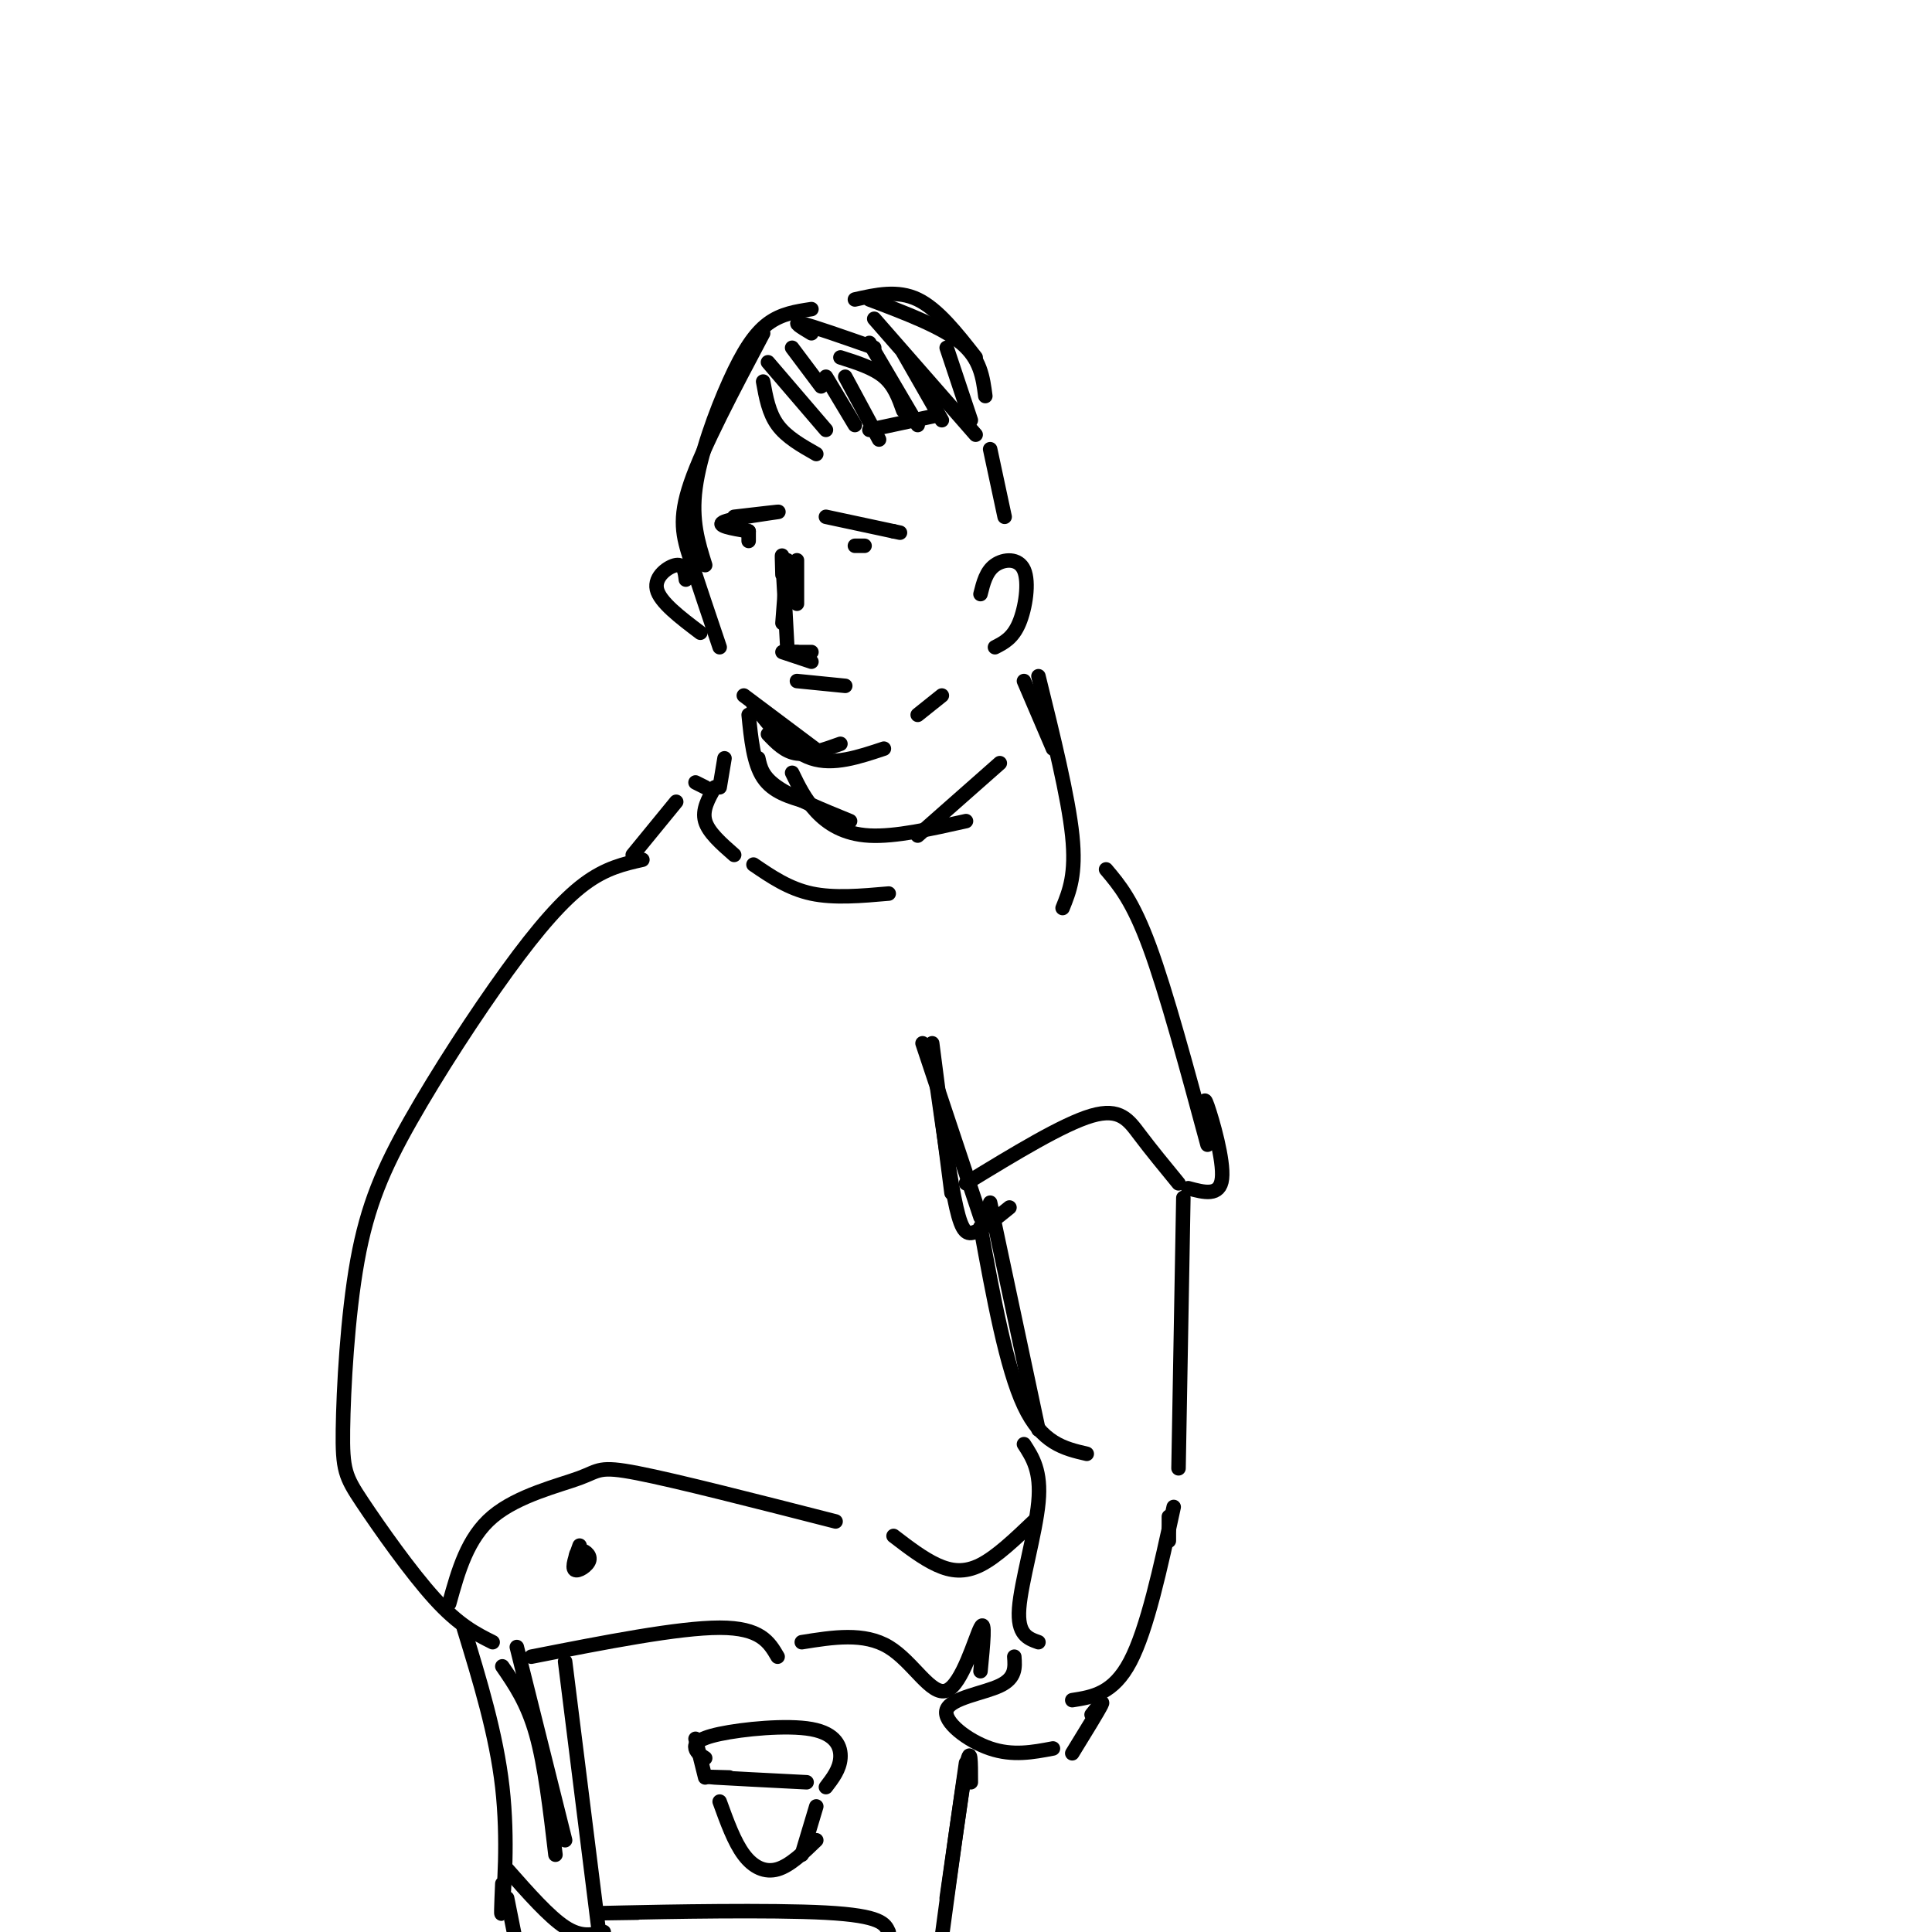 <svg viewBox='0 0 400 400' version='1.1' xmlns='http://www.w3.org/2000/svg' xmlns:xlink='http://www.w3.org/1999/xlink'><g fill='none' stroke='#000000' stroke-width='3' stroke-linecap='round' stroke-linejoin='round'><path d='M168,64c-3.119,0.470 -6.238,0.940 -9,3c-2.762,2.060 -5.167,5.708 -8,12c-2.833,6.292 -6.095,15.226 -7,22c-0.905,6.774 0.548,11.387 2,16'/><path d='M158,69c-6.200,11.711 -12.400,23.422 -15,31c-2.600,7.578 -1.600,11.022 0,16c1.600,4.978 3.800,11.489 6,18'/><path d='M154,144c0.000,0.000 16.000,12.000 16,12'/><path d='M156,146c3.750,4.750 7.500,9.500 12,11c4.500,1.500 9.750,-0.250 15,-2'/><path d='M177,62c4.417,-1.000 8.833,-2.000 13,0c4.167,2.000 8.083,7.000 12,12'/><path d='M180,62c7.500,2.833 15.000,5.667 19,9c4.000,3.333 4.500,7.167 5,11'/><path d='M157,157c0.417,1.917 0.833,3.833 4,6c3.167,2.167 9.083,4.583 15,7'/><path d='M164,160c1.333,2.756 2.667,5.511 5,8c2.333,2.489 5.667,4.711 11,5c5.333,0.289 12.667,-1.356 20,-3'/><path d='M190,173c0.000,0.000 17.000,-15.000 17,-15'/><path d='M165,116c0.000,0.000 0.000,9.000 0,9'/><path d='M163,116c0.000,0.000 -1.000,13.000 -1,13'/><path d='M162,119c-0.083,-2.750 -0.167,-5.500 0,-3c0.167,2.500 0.583,10.250 1,18'/><path d='M162,135c0.000,0.000 6.000,2.000 6,2'/><path d='M164,135c0.000,0.000 4.000,0.000 4,0'/><path d='M163,135c0.000,0.000 2.000,0.000 2,0'/><path d='M155,148c0.500,5.000 1.000,10.000 3,13c2.000,3.000 5.500,4.000 9,5'/><path d='M159,152c1.750,1.833 3.500,3.667 6,4c2.500,0.333 5.750,-0.833 9,-2'/><path d='M165,141c0.000,0.000 10.000,1.000 10,1'/><path d='M171,107c0.000,0.000 14.000,3.000 14,3'/><path d='M185,110c2.333,0.500 1.167,0.250 0,0'/><path d='M155,110c-3.533,-0.600 -7.067,-1.200 -5,-2c2.067,-0.800 9.733,-1.800 11,-2c1.267,-0.200 -3.867,0.400 -9,1'/><path d='M177,113c0.000,0.000 2.000,0.000 2,0'/><path d='M155,110c0.000,0.000 0.000,2.000 0,2'/><path d='M203,123c0.589,-2.351 1.179,-4.702 3,-6c1.821,-1.298 4.875,-1.542 6,1c1.125,2.542 0.321,7.869 -1,11c-1.321,3.131 -3.161,4.065 -5,5'/><path d='M205,93c0.000,0.000 3.000,14.000 3,14'/><path d='M212,141c0.000,0.000 6.000,14.000 6,14'/><path d='M215,140c3.083,12.500 6.167,25.000 7,33c0.833,8.000 -0.583,11.500 -2,15'/><path d='M144,162c0.000,0.000 2.000,1.000 2,1'/><path d='M148,163c-1.333,2.333 -2.667,4.667 -2,7c0.667,2.333 3.333,4.667 6,7'/><path d='M156,179c3.667,2.500 7.333,5.000 12,6c4.667,1.000 10.333,0.500 16,0'/><path d='M133,178c-3.784,0.850 -7.568,1.700 -12,5c-4.432,3.300 -9.511,9.050 -16,18c-6.489,8.950 -14.389,21.099 -20,31c-5.611,9.901 -8.932,17.554 -11,29c-2.068,11.446 -2.884,26.687 -3,35c-0.116,8.313 0.469,9.700 4,15c3.531,5.300 10.009,14.514 15,20c4.991,5.486 8.496,7.243 12,9'/><path d='M93,332c1.881,-6.792 3.762,-13.583 9,-18c5.238,-4.417 13.833,-6.458 18,-8c4.167,-1.542 3.905,-2.583 12,-1c8.095,1.583 24.548,5.792 41,10'/><path d='M185,318c3.044,2.333 6.089,4.667 9,6c2.911,1.333 5.689,1.667 9,0c3.311,-1.667 7.156,-5.333 11,-9'/><path d='M229,180c2.750,3.250 5.500,6.500 9,16c3.500,9.500 7.750,25.250 12,41'/><path d='M191,216c0.000,0.000 12.000,36.000 12,36'/><path d='M200,245c10.044,-6.133 20.089,-12.267 26,-14c5.911,-1.733 7.689,0.933 10,4c2.311,3.067 5.156,6.533 8,10'/><path d='M193,216c0.000,0.000 4.000,31.000 4,31'/><path d='M194,225c1.400,9.889 2.800,19.778 4,25c1.200,5.222 2.200,5.778 4,5c1.800,-0.778 4.400,-2.889 7,-5'/><path d='M205,249c0.000,0.000 10.000,47.000 10,47'/><path d='M203,254c2.667,14.583 5.333,29.167 9,37c3.667,7.833 8.333,8.917 13,10'/><path d='M245,248c0.000,0.000 -1.000,56.000 -1,56'/><path d='M212,299c1.800,2.778 3.600,5.556 3,12c-0.600,6.444 -3.600,16.556 -4,22c-0.400,5.444 1.800,6.222 4,7'/><path d='M242,319c0.000,0.000 0.000,-5.000 0,-5'/><path d='M243,312c-2.750,12.667 -5.500,25.333 -9,32c-3.500,6.667 -7.750,7.333 -12,8'/><path d='M210,343c0.167,2.208 0.333,4.417 -3,6c-3.333,1.583 -10.167,2.542 -11,5c-0.833,2.458 4.333,6.417 9,8c4.667,1.583 8.833,0.792 13,0'/><path d='M226,355c1.333,-1.667 2.667,-3.333 2,-2c-0.667,1.333 -3.333,5.667 -6,10'/><path d='M120,320c-0.815,2.262 -1.631,4.524 -1,5c0.631,0.476 2.708,-0.833 3,-2c0.292,-1.167 -1.202,-2.190 -2,-2c-0.798,0.190 -0.899,1.595 -1,3'/><path d='M110,343c15.250,-3.000 30.500,-6.000 39,-6c8.500,0.000 10.250,3.000 12,6'/><path d='M166,340c6.458,-1.036 12.917,-2.071 18,1c5.083,3.071 8.792,10.250 12,9c3.208,-1.250 5.917,-10.929 7,-13c1.083,-2.071 0.542,3.464 0,9'/><path d='M140,166c0.000,0.000 -9.000,11.000 -9,11'/><path d='M104,345c2.583,3.750 5.167,7.500 7,14c1.833,6.500 2.917,15.750 4,25'/><path d='M107,341c0.000,0.000 10.000,40.000 10,40'/><path d='M96,337c3.378,11.044 6.756,22.089 8,33c1.244,10.911 0.356,21.689 0,25c-0.356,3.311 -0.178,-0.844 0,-5'/><path d='M105,387c4.333,4.917 8.667,9.833 12,12c3.333,2.167 5.667,1.583 8,1'/><path d='M201,369c0.000,-4.167 0.000,-8.333 -1,-3c-1.000,5.333 -3.000,20.167 -5,35'/><path d='M200,365c0.000,0.000 -4.000,28.000 -4,28'/><path d='M117,344c0.000,0.000 8.000,64.000 8,64'/><path d='M144,360c0.000,0.000 2.000,8.000 2,8'/><path d='M146,364c-0.888,-0.574 -1.777,-1.148 -2,-2c-0.223,-0.852 0.219,-1.981 5,-3c4.781,-1.019 13.903,-1.928 19,-1c5.097,0.928 6.171,3.694 6,6c-0.171,2.306 -1.585,4.153 -3,6'/><path d='M151,368c-2.833,-0.083 -5.667,-0.167 -3,0c2.667,0.167 10.833,0.583 19,1'/><path d='M149,373c1.511,4.178 3.022,8.356 5,11c1.978,2.644 4.422,3.756 7,3c2.578,-0.756 5.289,-3.378 8,-6'/><path d='M169,374c0.000,0.000 -3.000,10.000 -3,10'/><path d='M105,393c0.000,0.000 3.000,15.000 3,15'/><path d='M132,396c-5.644,0.089 -11.289,0.178 -3,0c8.289,-0.178 30.511,-0.622 42,0c11.489,0.622 12.244,2.311 13,4'/><path d='M150,157c0.000,0.000 -1.000,6.000 -1,6'/><path d='M174,74c3.417,1.083 6.833,2.167 9,4c2.167,1.833 3.083,4.417 4,7'/><path d='M180,71c0.000,0.000 10.000,17.000 10,17'/><path d='M187,73c0.000,0.000 8.000,14.000 8,14'/><path d='M171,78c0.000,0.000 6.000,10.000 6,10'/><path d='M175,78c0.000,0.000 7.000,13.000 7,13'/><path d='M196,72c0.000,0.000 5.000,15.000 5,15'/><path d='M164,72c0.000,0.000 6.000,8.000 6,8'/><path d='M250,232c-0.489,-2.889 -0.978,-5.778 0,-3c0.978,2.778 3.422,11.222 3,15c-0.422,3.778 -3.711,2.889 -7,2'/><path d='M159,75c0.000,0.000 12.000,14.000 12,14'/><path d='M158,79c0.583,3.250 1.167,6.500 3,9c1.833,2.500 4.917,4.250 8,6'/><path d='M180,89c0.000,0.000 14.000,-3.000 14,-3'/><path d='M168,69c-2.083,-1.250 -4.167,-2.500 -2,-2c2.167,0.500 8.583,2.750 15,5'/><path d='M181,66c0.000,0.000 21.000,24.000 21,24'/><path d='M142,120c-0.200,-1.622 -0.400,-3.244 -2,-3c-1.600,0.244 -4.600,2.356 -4,5c0.600,2.644 4.800,5.822 9,9'/><path d='M190,148c0.000,0.000 5.000,-4.000 5,-4'/></g>
</svg>